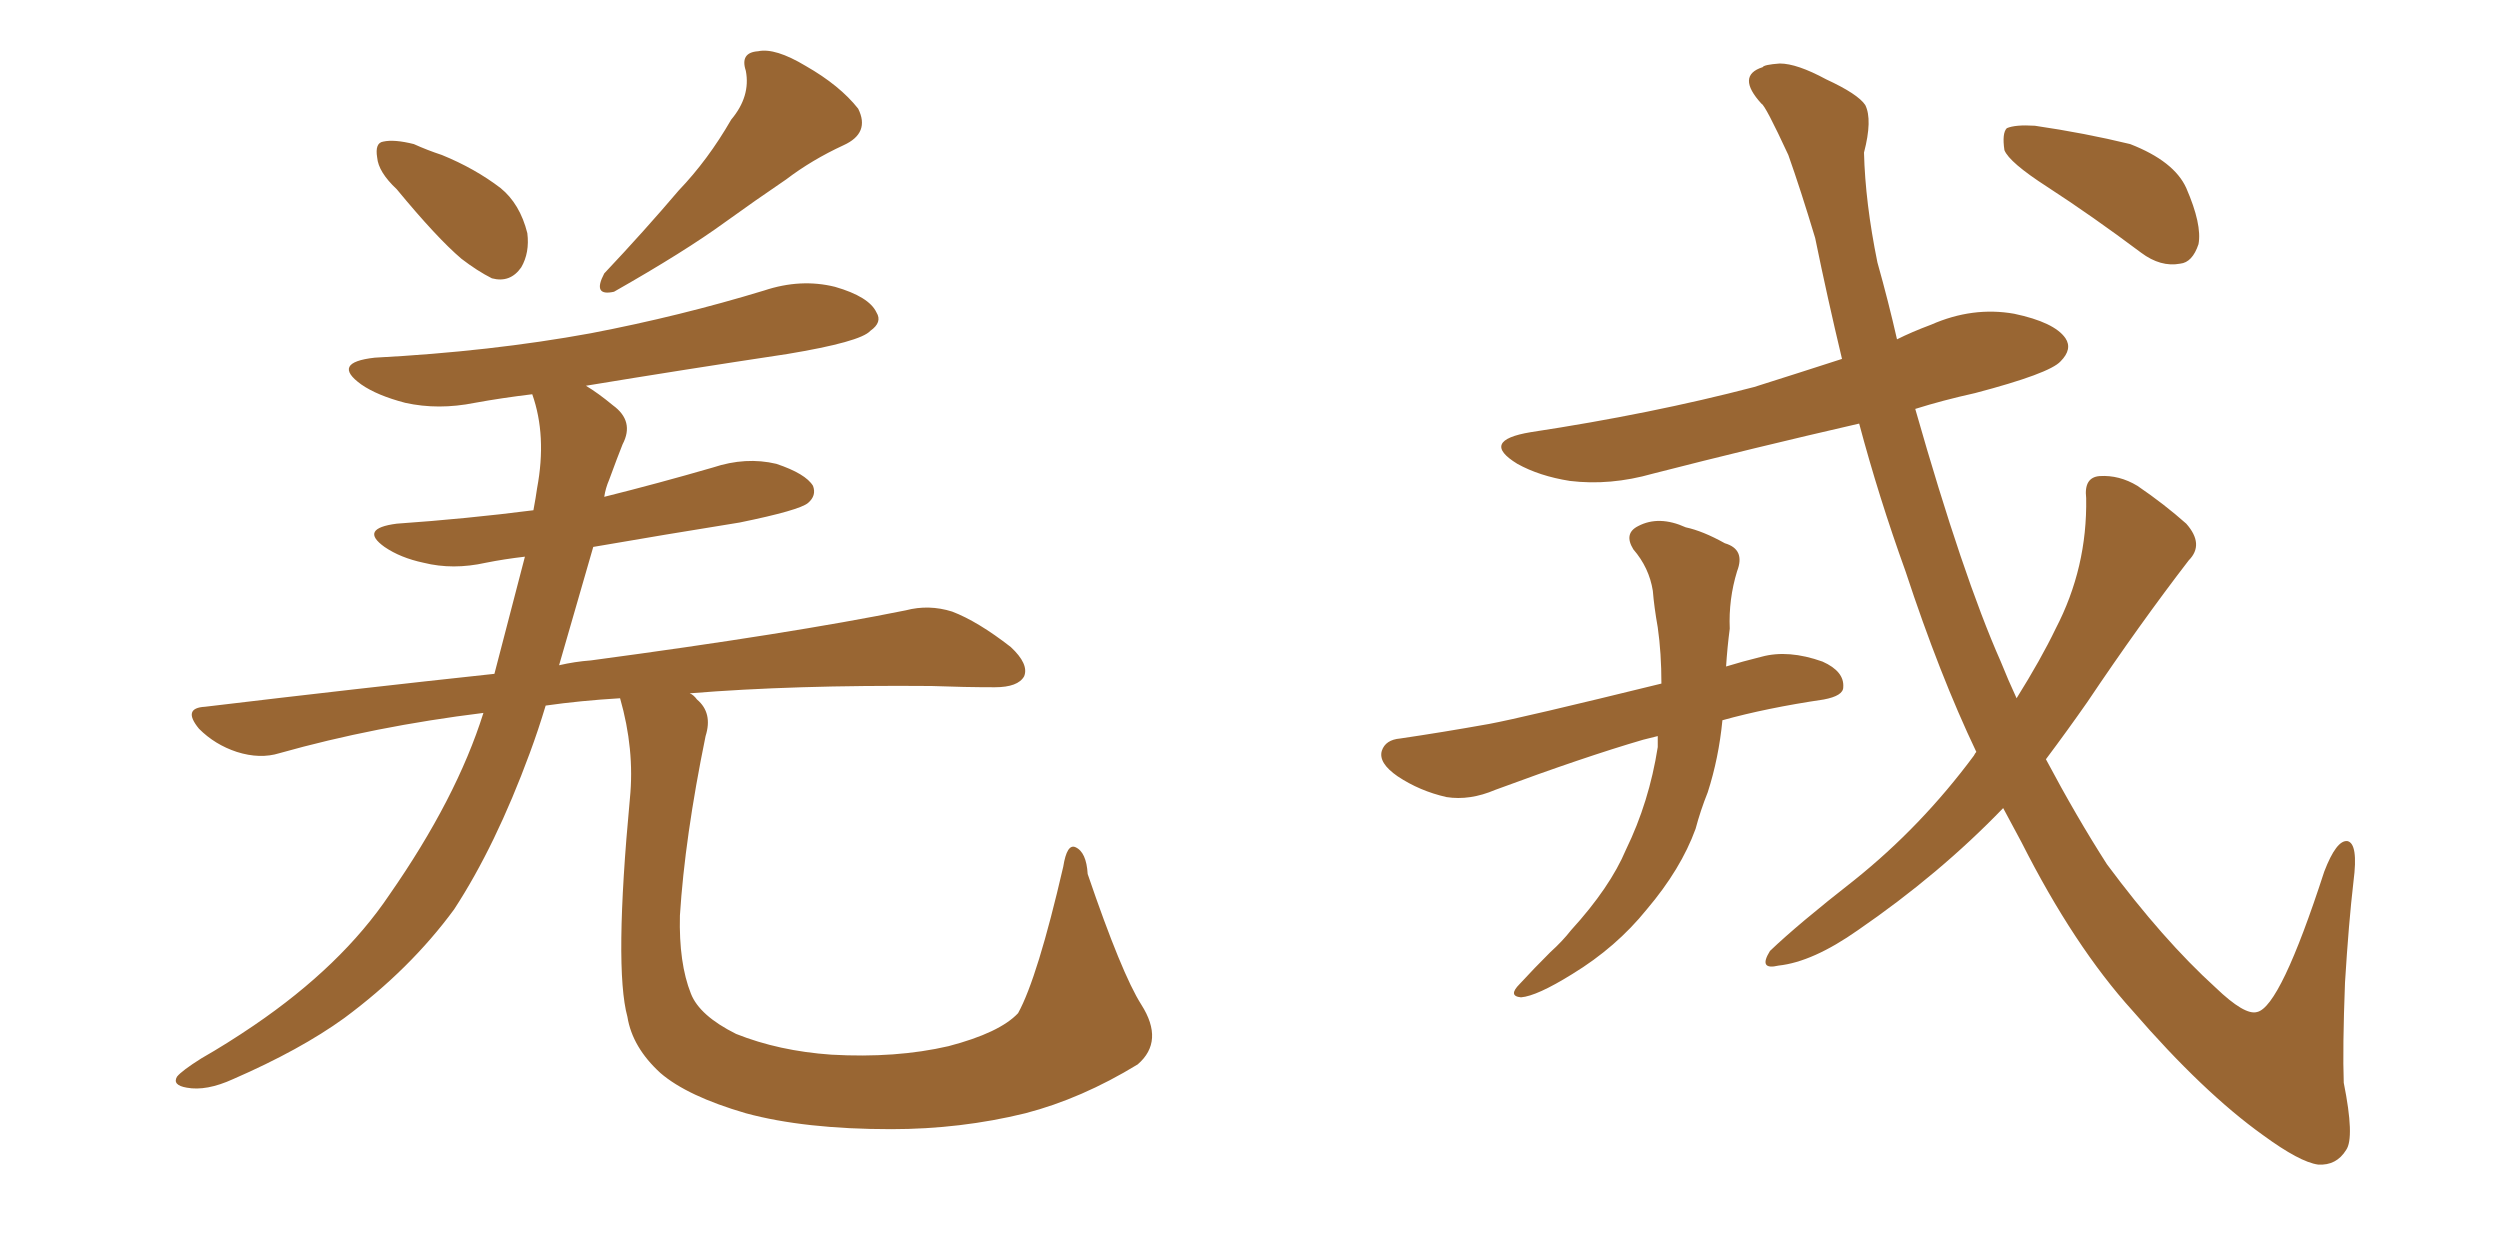 <svg xmlns="http://www.w3.org/2000/svg" xmlns:xlink="http://www.w3.org/1999/xlink" width="300" height="150"><path fill="#996633" padding="10" d="M47.61 22.71L47.61 22.71Q45.41 20.65 45.26 18.90L45.26 18.90Q44.97 17.14 46.00 16.99L46.00 16.99Q47.31 16.70 49.66 17.29L49.66 17.29Q51.27 18.02 53.03 18.60L53.03 18.60Q56.98 20.21 60.06 22.56L60.06 22.56Q62.40 24.46 63.28 27.98L63.28 27.98Q63.57 30.32 62.55 32.08L62.55 32.08Q61.23 33.98 59.03 33.40L59.03 33.40Q57.28 32.52 55.37 31.05L55.37 31.05Q52.44 28.56 47.61 22.71ZM87.74 14.36L87.74 14.36Q90.09 11.57 89.50 8.50L89.50 8.50Q88.77 6.30 90.97 6.15L90.97 6.15Q93.02 5.71 96.68 7.91L96.68 7.91Q100.78 10.25 102.98 13.04L102.98 13.04Q104.44 15.97 101.22 17.43L101.22 17.43Q97.41 19.19 94.34 21.53L94.34 21.53Q90.67 24.02 87.01 26.66L87.01 26.66Q82.18 30.18 73.68 35.01L73.68 35.01Q71.04 35.60 72.51 32.81L72.51 32.81Q77.34 27.69 81.45 22.85L81.45 22.85Q84.96 19.19 87.74 14.36ZM136.96 120.56L136.96 120.56L136.96 120.56Q139.75 124.95 136.52 127.73L136.52 127.73Q129.79 131.84 123.05 133.59L123.05 133.59Q115.28 135.50 106.93 135.50L106.93 135.50Q96.53 135.50 89.50 133.59L89.50 133.59Q82.47 131.54 79.25 128.76L79.25 128.76Q75.88 125.68 75.29 122.02L75.29 122.02Q73.68 116.16 75.59 95.80L75.59 95.80Q76.17 89.94 74.41 83.79L74.41 83.79Q69.58 84.08 65.48 84.67L65.48 84.67Q64.60 87.60 63.57 90.38L63.57 90.38Q59.47 101.51 54.49 109.13L54.49 109.13Q49.22 116.31 41.31 122.17L41.31 122.17Q36.04 125.98 27.98 129.49L27.98 129.49Q24.76 130.96 22.41 130.52L22.41 130.52Q20.65 130.22 21.24 129.20L21.24 129.20Q21.83 128.47 24.17 127.00L24.17 127.00Q27.25 125.24 30.47 123.05L30.47 123.05Q41.02 115.87 46.73 107.37L46.73 107.37Q54.79 95.80 58.01 85.55L58.01 85.55Q44.97 87.16 33.54 90.38L33.54 90.38Q31.20 91.11 28.42 90.23L28.42 90.23Q25.78 89.36 23.88 87.45L23.88 87.45Q21.83 84.96 24.61 84.81L24.61 84.81Q42.92 82.62 59.33 80.86L59.33 80.86Q61.52 72.51 62.99 66.80L62.99 66.80Q60.50 67.09 58.30 67.53L58.30 67.53Q54.35 68.41 50.83 67.53L50.83 67.53Q48.05 66.94 46.14 65.63L46.14 65.63Q43.07 63.43 47.61 62.84L47.61 62.84Q55.96 62.26 64.01 61.23L64.01 61.23Q64.31 59.62 64.45 58.59L64.45 58.59Q65.63 52.29 63.87 47.31L63.87 47.31Q60.21 47.75 56.98 48.34L56.98 48.34Q52.59 49.22 48.63 48.34L48.63 48.34Q45.26 47.46 43.36 46.14L43.36 46.14Q39.70 43.51 44.97 42.92L44.97 42.92Q58.89 42.19 70.90 39.99L70.90 39.99Q81.59 37.94 91.70 34.86L91.70 34.86Q96.09 33.40 100.20 34.42L100.20 34.42Q104.30 35.60 105.18 37.50L105.18 37.50Q105.91 38.67 104.44 39.70L104.44 39.70Q103.27 41.02 94.48 42.48L94.48 42.48Q81.88 44.38 70.31 46.29L70.31 46.29Q71.78 47.17 73.54 48.63L73.54 48.63Q76.17 50.54 74.71 53.32L74.71 53.32Q74.12 54.79 73.10 57.57L73.10 57.57Q72.66 58.59 72.51 59.62L72.51 59.62Q78.96 58.01 85.55 56.10L85.55 56.10Q89.50 54.79 93.16 55.66L93.16 55.66Q96.68 56.84 97.56 58.30L97.56 58.30Q98.00 59.47 96.97 60.35L96.97 60.35Q95.95 61.23 88.77 62.70L88.77 62.70Q79.69 64.16 71.19 65.63L71.19 65.63Q68.99 73.24 67.09 79.83L67.09 79.83Q68.99 79.39 70.90 79.25L70.90 79.25Q94.92 76.03 108.69 73.24L108.69 73.24Q111.47 72.51 114.26 73.39L114.26 73.39Q117.33 74.56 121.29 77.64L121.29 77.64Q123.49 79.69 122.90 81.15L122.90 81.15Q122.17 82.47 119.38 82.47L119.38 82.47Q115.72 82.47 111.77 82.32L111.77 82.32Q95.21 82.18 82.76 83.20L82.76 83.20Q83.20 83.35 83.64 83.94L83.64 83.94Q85.55 85.55 84.67 88.33L84.67 88.33Q82.18 100.49 81.59 109.86L81.59 109.86Q81.45 115.58 82.91 119.24L82.91 119.24Q83.94 121.88 88.33 124.07L88.33 124.07Q93.46 126.12 99.76 126.56L99.76 126.56Q107.52 127.00 113.82 125.54L113.82 125.54Q119.97 123.93 122.17 121.58L122.17 121.58Q124.51 117.33 127.59 104.00L127.59 104.00Q128.03 101.22 129.05 101.66L129.05 101.66Q130.37 102.25 130.52 104.88L130.52 104.88Q134.62 116.89 136.96 120.56ZM198.93 88.33L198.93 88.33Q197.75 88.62 197.17 88.77L197.17 88.77Q190.14 90.82 179.44 94.78L179.44 94.78Q176.37 96.09 173.58 95.65L173.58 95.65Q170.36 94.92 167.72 93.16L167.72 93.16Q165.38 91.55 165.82 90.09L165.82 90.09Q166.26 88.77 168.02 88.62L168.02 88.62Q173.00 87.89 178.71 86.87L178.71 86.87Q182.67 86.13 199.37 82.03L199.37 82.03Q199.37 78.37 198.93 75.29L198.93 75.29Q198.49 72.80 198.34 70.90L198.34 70.90Q197.90 68.12 196.00 65.92L196.00 65.92Q194.82 64.01 196.58 63.13L196.58 63.13Q199.07 61.82 202.29 63.28L202.29 63.28Q204.35 63.72 206.98 65.19L206.98 65.19Q209.47 65.92 208.45 68.55L208.45 68.55Q207.42 71.92 207.57 75.44L207.57 75.44Q207.28 77.64 207.13 79.98L207.13 79.98Q209.03 79.39 211.38 78.81L211.38 78.81Q214.60 77.93 218.70 79.39L218.70 79.39Q221.34 80.57 221.19 82.47L221.19 82.47Q221.19 83.50 218.85 83.94L218.85 83.94Q211.96 84.96 206.69 86.43L206.69 86.43Q206.25 90.97 204.93 95.07L204.93 95.07Q204.05 97.27 203.47 99.46L203.47 99.46Q201.71 104.30 197.61 109.13L197.61 109.13Q193.95 113.67 188.67 116.89L188.67 116.89Q184.42 119.53 182.52 119.68L182.52 119.68Q180.91 119.53 182.37 118.07L182.37 118.07Q184.13 116.16 186.04 114.26L186.04 114.26Q187.50 112.94 188.53 111.62L188.53 111.62Q193.21 106.49 195.12 101.95L195.12 101.95Q197.90 96.24 198.93 89.65L198.93 89.65Q198.93 88.92 198.93 88.33ZM237.16 90.23L237.16 90.23Q232.76 81.01 228.66 68.55L228.66 68.55Q225.44 59.62 223.10 50.83L223.10 50.83Q210.35 53.76 198.34 56.84L198.34 56.84Q193.21 58.30 188.38 57.71L188.38 57.71Q184.72 57.13 182.08 55.66L182.08 55.66Q177.54 52.88 183.69 51.86L183.69 51.86Q198.19 49.66 210.50 46.44L210.50 46.44Q215.63 44.82 221.04 43.07L221.04 43.07Q219.29 35.74 217.82 28.56L217.82 28.56Q216.06 22.71 214.60 18.60L214.60 18.60Q211.82 12.60 211.38 12.45L211.38 12.45Q208.30 9.08 211.52 8.06L211.52 8.06Q211.67 7.76 213.57 7.62L213.57 7.62Q215.63 7.62 219.14 9.52L219.14 9.52Q222.95 11.28 223.83 12.60L223.83 12.60Q224.71 14.36 223.68 18.31L223.68 18.31Q223.83 24.32 225.29 31.49L225.29 31.49Q226.61 36.18 227.64 40.72L227.64 40.72Q229.39 39.84 231.74 38.96L231.74 38.96Q236.72 36.77 241.70 37.65L241.70 37.65Q246.53 38.67 247.85 40.58L247.85 40.58Q248.73 41.89 247.27 43.36L247.27 43.36Q245.95 44.82 237.01 47.17L237.01 47.17Q233.06 48.05 229.83 49.07L229.83 49.07Q235.55 69.14 240.09 79.39L240.09 79.39Q240.97 81.59 241.99 83.79L241.99 83.79Q244.92 79.10 246.68 75.44L246.68 75.44Q250.49 68.12 250.34 59.77L250.34 59.77Q250.05 57.28 251.95 57.13L251.95 57.13Q254.30 56.98 256.49 58.30L256.49 58.30Q259.72 60.50 262.35 62.84L262.35 62.84Q264.55 65.33 262.65 67.24L262.65 67.24Q256.79 74.85 250.49 84.23L250.49 84.23Q248.14 87.60 245.51 91.11L245.51 91.11Q249.17 98.00 252.83 103.71L252.83 103.71Q259.57 112.79 265.87 118.51L265.87 118.51Q269.38 121.88 270.85 121.44L270.85 121.44Q273.63 120.85 278.91 104.59L278.91 104.59Q280.37 100.78 281.69 100.93L281.69 100.93Q283.01 101.22 282.42 105.76L282.42 105.76Q281.84 110.74 281.40 117.92L281.40 117.92Q281.10 125.83 281.25 129.93L281.25 129.93Q282.57 136.52 281.54 137.99L281.54 137.99Q280.37 139.89 278.17 139.75L278.17 139.75Q275.98 139.45 271.58 136.23L271.58 136.23Q264.40 131.10 255.91 121.29L255.91 121.29Q248.88 113.53 242.58 101.07L242.58 101.07Q241.41 98.88 240.38 96.97L240.38 96.97Q232.76 104.88 222.95 111.62L222.95 111.62Q217.53 115.43 213.43 115.87L213.43 115.87Q210.94 116.46 212.40 114.11L212.40 114.11Q215.77 110.89 222.51 105.62L222.51 105.62Q230.57 99.17 236.87 90.67L236.87 90.67Q237.01 90.38 237.16 90.23ZM245.65 22.41L245.65 22.41L245.65 22.41Q241.11 19.48 240.53 18.02L240.53 18.02Q240.23 15.97 240.82 15.38L240.82 15.38Q241.85 14.94 244.19 15.09L244.19 15.09Q250.20 15.97 255.62 17.29L255.62 17.29Q260.89 19.34 262.35 22.56L262.35 22.56Q264.26 26.95 263.82 29.30L263.82 29.30Q263.09 31.49 261.62 31.64L261.62 31.64Q259.28 32.08 256.93 30.32L256.93 30.32Q251.07 25.93 245.65 22.41Z"/></svg>